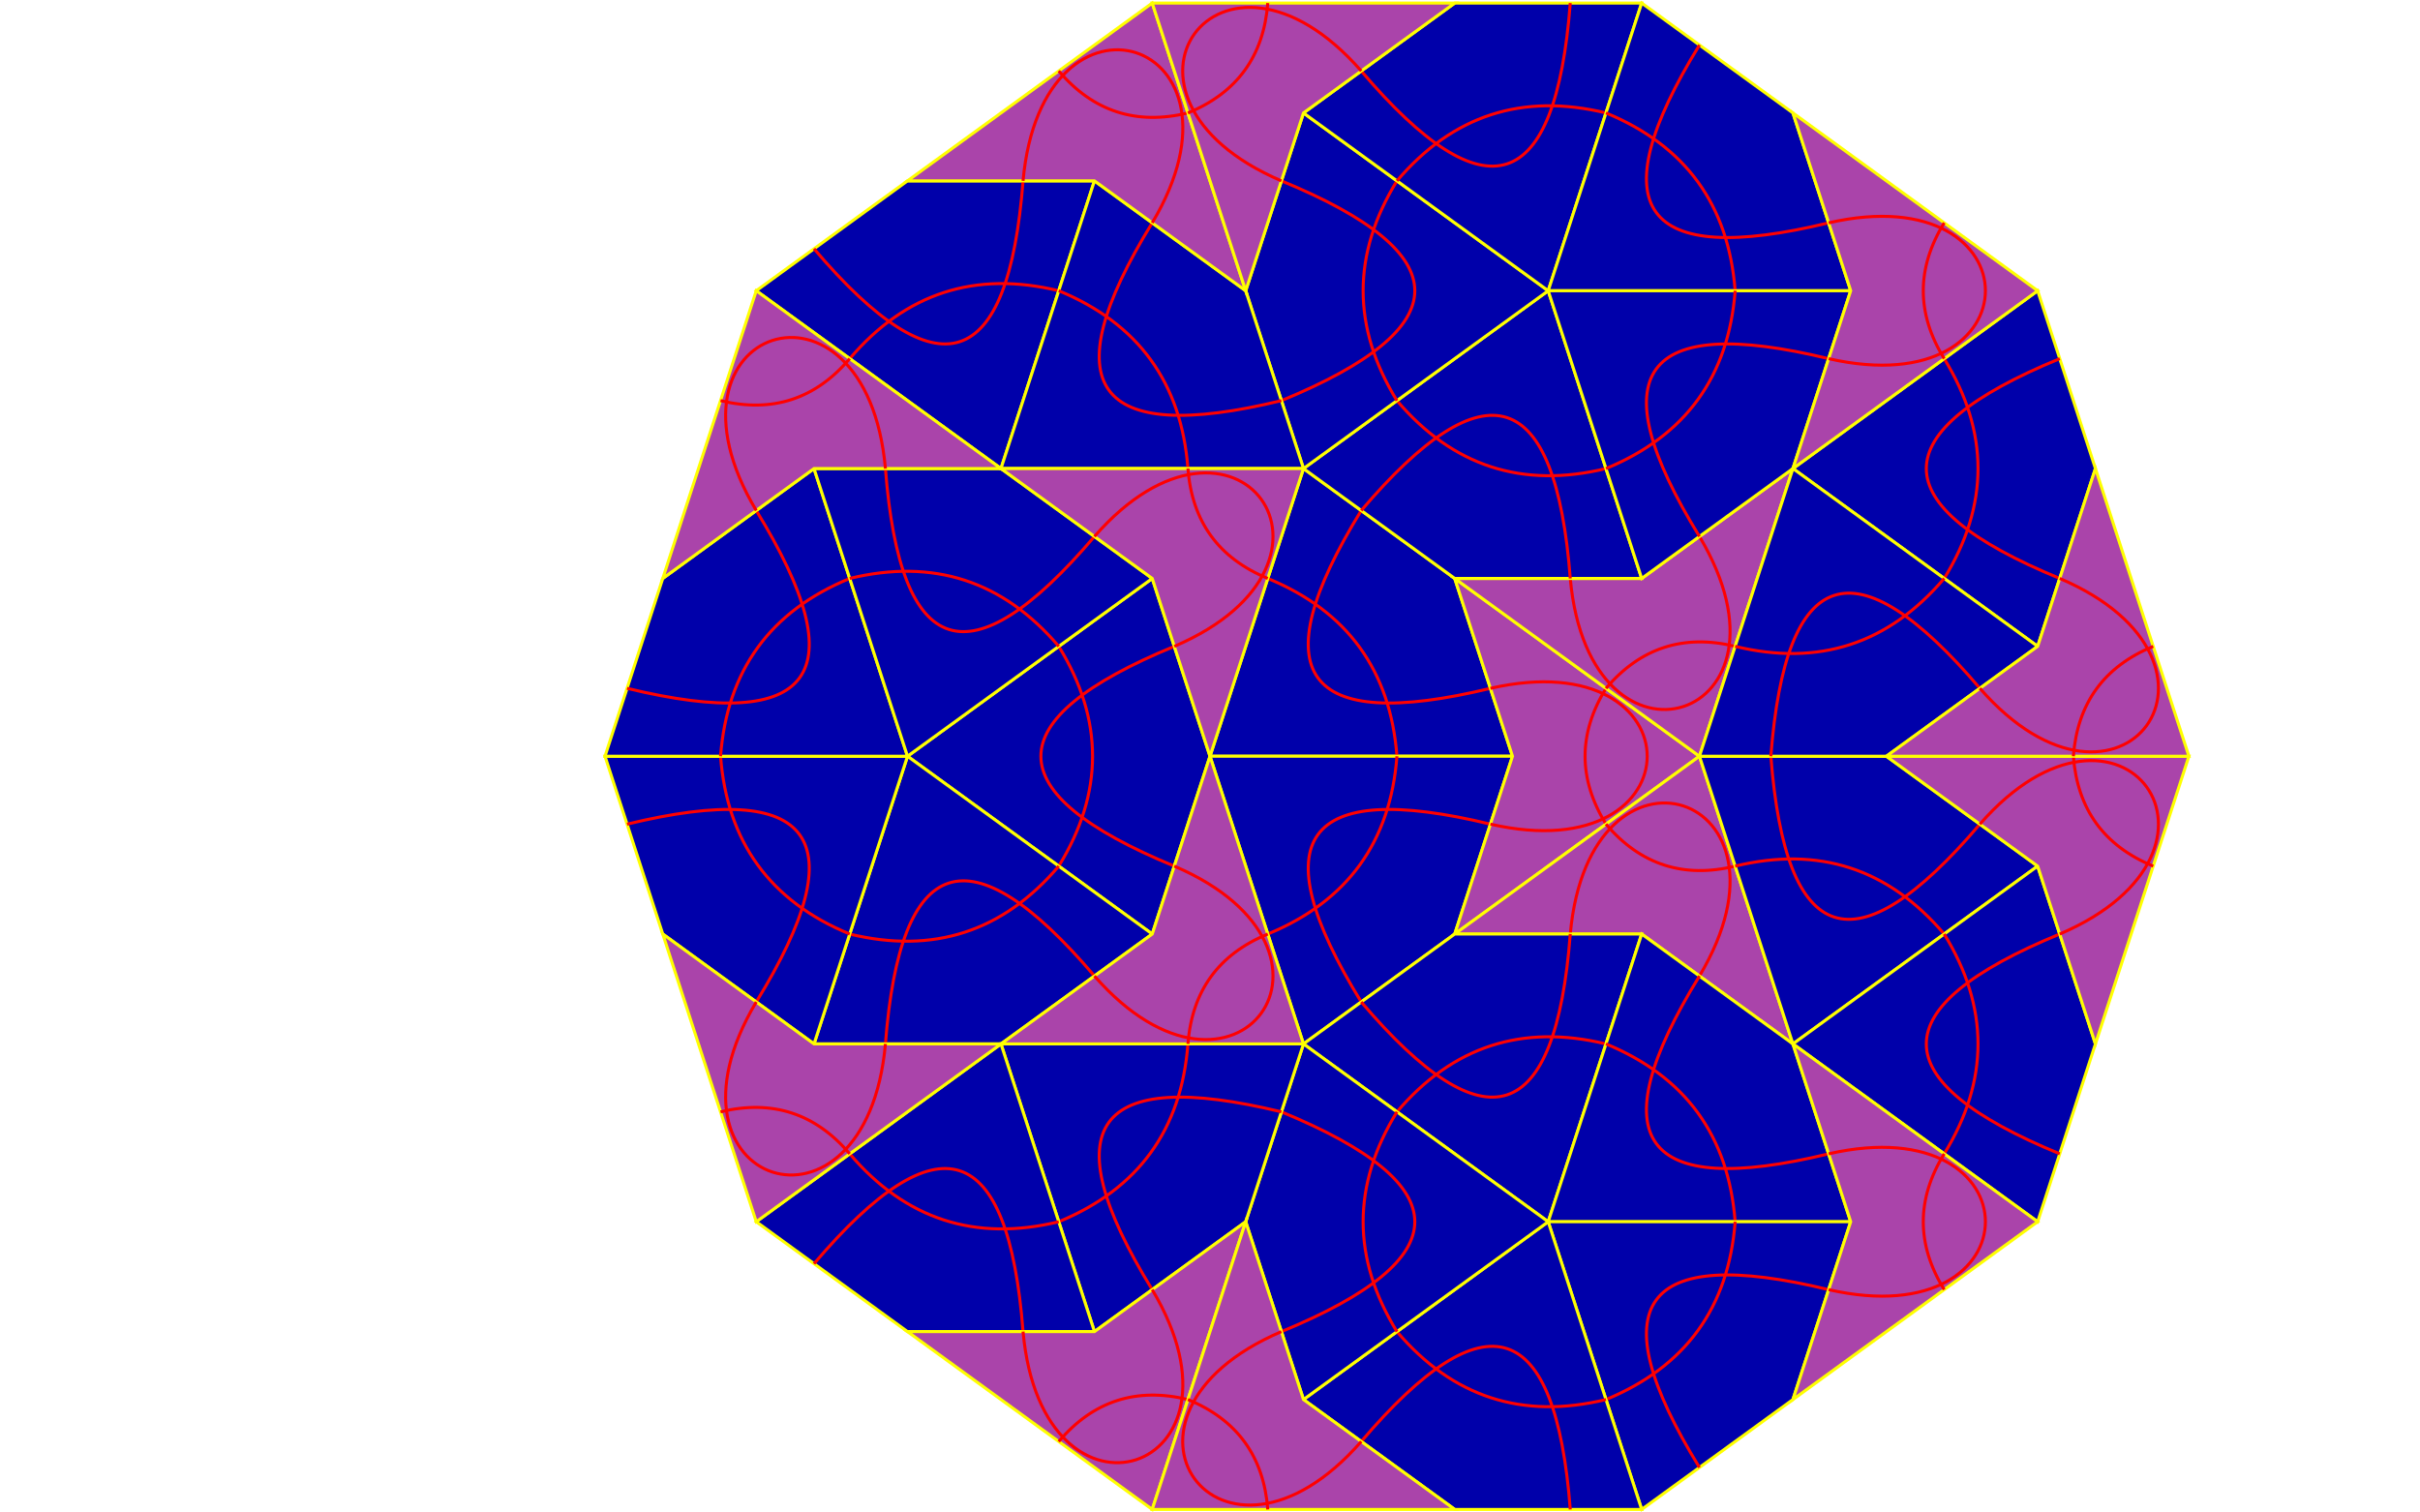 <?xml version="1.0" encoding="iso-8859-1" ?> 
<!DOCTYPE svg PUBLIC "-//W3C//DTD SVG 1.1//EN" 
  "http://www.w3.org/Graphics/SVG/1.1/DTD/svg11.dtd">
<svg xmlns="http://www.w3.org/2000/svg"
     xmlns:xlink="http://www.w3.org/1999/xlink"
     version="1.1" xml:lang="de"
     width="100%" height="100%" viewBox="-400 -250 800 500"
     font-size="20" font-family="sans-serif">


  <title>Drachen und Pfeil - Zehnfler (Decapod)</title>
  <desc>
Drachen und Pfeil (englisch: kite and dart) sind Formen, mit denen eine
aperiodische Parkettierung der Ebene durchgefhrt werden kann. Wie das
Paar aus dnner und dicker Raute geht diese Parkettierung auf Penrose
zurck. Bei Drachen und Pfeil handelt es sich um Vierecke mit exakt einer
Spiegelachse. Drachenformen sind beides, denn das jeweilige Viereck
hat jeweils zwei Paare von gleichlangen Seiten. Das Verhltnis von
langer zu kurzer Seite entspricht dem Goldenen Schnitt mit der Goldenen
Zahl (1+5^1/2)/2=1.618033988... . Beim Drachen handelt es sich um die
konvexe Form, beim Pfeil sind demgegenber die kurzen Seiten nach
Innen geklappt. Beim Drachen sind drei Innenwinkel 72 Grad und einer
144 Grad (zwischen den beiden kurzen Seiten). Beim Pfeil ist der Winkel
zwischen  den langen Seiten 72 Grad, der Auenwinkel zwischen den
beiden kurzen Seiten 144 Grad und die beiden brigen Innenwinkel
36 Grad.

Hier dargestellt ist ein Grundmuster mit lediglich einer Spiegelachse
(hier in x-Richtung). Mit etwas Phantasie kann man sowas wie einen
Kfer oder eine Fledermaus innerhalb des gleichseitigen Zehnecks
erkennen. Wird dies Muster weiter fortgefhrt, ergeben sich spezifische
Anordnungen, die radartig mit radialen Speichen sind.
</desc>

  <defs>

<g id="Drache">
<path d="M0 0 80.902 58.779 100 0 80.902 -58.779 Z" fill="#00a" stroke="yellow">
<title>Drache</title>
</path>
<path d="M50 36.327 Q 72.361 0 50 -36.327 M88.197 36.327 Q 0 0 88.197 -36.327" fill="none" stroke="red" />
</g>
<g id="Pfeil">
<path d="M0 0 80.902 58.779 61.803 0 80.902 -58.779 Z" fill="#a4a" stroke="yellow">
<title>Pfeil</title>
</path>
<path d="M30.902 22.451 Q 44.721 0 30.902 -22.451 M69.098 22.451 C 0 38.197 0 -38.197 69.098 -22.451" fill="none" stroke="red" />
</g>

<g id="Sonne">
<use xlink:href="#Drache"  />
<use xlink:href="#Drache" transform="rotate(72)"  />
<use xlink:href="#Drache" transform="rotate(144)"  />
<use xlink:href="#Drache" transform="rotate(216)"  />
<use xlink:href="#Drache" transform="rotate(288)"  />
</g>

<g id="Stern">
<use xlink:href="#Pfeil"  />
<use xlink:href="#Pfeil" transform="rotate(72)"  />
<use xlink:href="#Pfeil" transform="rotate(144)"  />
<use xlink:href="#Pfeil" transform="rotate(216)"  />
<use xlink:href="#Pfeil" transform="rotate(288)"  />
</g>

<g id="GSonne">
<use xlink:href="#Stern"  />

<use xlink:href="#Drache" transform="rotate(36) translate(-161.803) rotate(36)" />
<use xlink:href="#Drache" transform="rotate(36) translate(-161.803) rotate(-36)" />

<use xlink:href="#Drache" transform="rotate(108) translate(-161.803) rotate(36)"  />
<use xlink:href="#Drache" transform="rotate(108) translate(-161.803) rotate(-36)"  />

<use xlink:href="#Drache" transform="rotate(180) translate(-161.803) rotate(36)"  />
<use xlink:href="#Drache" transform="rotate(180) translate(-161.803) rotate(-36)"  />

<use xlink:href="#Drache" transform="rotate(252) translate(-161.803) rotate(36)"  />
<use xlink:href="#Drache" transform="rotate(252) translate(-161.803) rotate(-36)"  />

<use xlink:href="#Drache" transform="rotate(324) translate(-161.803) rotate(36)"  />
<use xlink:href="#Drache" transform="rotate(324) translate(-161.803) rotate(-36)"  />
</g>


<g id="GStern">
<use xlink:href="#Sonne"  />
<use xlink:href="#Pfeil" transform="rotate(36) translate(161.803) rotate(180)" />
<use xlink:href="#Pfeil" transform="rotate(108) translate(161.803) rotate(180)" />
<use xlink:href="#Pfeil" transform="rotate(180) translate(161.803) rotate(180)" />
<use xlink:href="#Pfeil" transform="rotate(252) translate(161.803) rotate(180)" />
<use xlink:href="#Pfeil" transform="rotate(324) translate(161.803) rotate(180)" />
</g>

<g id="Ass">
<use xlink:href="#Drache" transform="rotate(-36)" />
<use xlink:href="#Drache" transform="rotate(36)" />
<use xlink:href="#Pfeil" transform="rotate(180) translate(-161.803)" />
</g>

<g id="GGStern">
<use xlink:href="#GStern"  />
<use xlink:href="#Ass" transform="translate(100)"  />
<use xlink:href="#Ass" transform="rotate(72) translate(100)"  />
<use xlink:href="#Ass" transform="rotate(144) translate(100)"  />
<use xlink:href="#Ass" transform="rotate(216) translate(100)"  />
<use xlink:href="#Ass" transform="rotate(288) translate(100)"  />
</g>

<g id="Manta">
<use xlink:href="#Drache" transform="rotate(-36)" />
<use xlink:href="#Drache" transform="rotate(36)" />
<use xlink:href="#Pfeil" transform="rotate(180) translate(-161.803)" />
<use xlink:href="#Pfeil" transform="rotate(180) translate(-161.803) rotate(72)" />
<use xlink:href="#Pfeil" transform="rotate(180) translate(-161.803) rotate(-72)" />
</g>

<g id="Fledermaus">
<use xlink:href="#Pfeil"  />
<use xlink:href="#Pfeil" transform="rotate(72)"  />
<use xlink:href="#Pfeil" transform="rotate(-72)"  />
<use xlink:href="#Drache" transform="rotate(72) translate(161.803) rotate(144) translate(100) rotate(36)"  />
<use xlink:href="#Drache" transform="rotate(72) translate(161.803) rotate(144) translate(100) rotate(-36)"  />
<use xlink:href="#Drache" transform="rotate(-72) translate(161.803) rotate(-144) translate(100) rotate(36)"  />
<use xlink:href="#Drache" transform="rotate(-72) translate(161.803) rotate(-144) translate(100) rotate(-36)"  />
</g>


<g id="Bube">
<use xlink:href="#Drache" transform="rotate(-36)" />
<use xlink:href="#Drache" transform="rotate(36)" />
<use xlink:href="#Drache" transform="translate(-100)" />

<use xlink:href="#Pfeil" transform="translate(-100) rotate(144) translate(-161.803)" />
<use xlink:href="#Pfeil" transform="translate(-100) rotate(216) translate(-161.803)" />
</g>

<g id="Dame">
<use xlink:href="#Drache" transform="rotate(-36)" />
<use xlink:href="#Drache" transform="rotate(36)" />

<use xlink:href="#Drache" transform="rotate(-36) translate(100) rotate(216) translate(-100)" />
<use xlink:href="#Drache" transform="rotate(36) translate(100) rotate(144) translate(-100)" />
<use xlink:href="#Pfeil" transform="translate(100)" />
</g>

<g id="Koenig">
<use xlink:href="#Pfeil"  />
<use xlink:href="#Pfeil" transform="rotate(72)"  />
<use xlink:href="#Pfeil" transform="rotate(-72)"  />

<use xlink:href="#Drache" transform="rotate(108) translate(100) rotate(144)" />
<use xlink:href="#Drache" transform="rotate(-108) translate(100) rotate(-144)" />
</g>

<g id="Teufel">
<use xlink:href="#Pfeil" transform="rotate(144)"  />
<use xlink:href="#Pfeil" transform="rotate(-144)"  />
<use xlink:href="#Drache" transform="rotate(36) translate(-161.803) rotate(36)" />
<use xlink:href="#Drache" transform="rotate(-36) translate(-161.803) rotate(-36)" />
</g>

  </defs>


<g id="decapod">
<use xlink:href="#Manta" />
<use xlink:href="#Sonne" transform="translate(161.803) rotate(108) translate(161.803) rotate(-216)" />
<use xlink:href="#Sonne" transform="translate(161.803) rotate(-108) translate(161.803) rotate(216)" />
<use xlink:href="#Sonne" transform="translate(-100)" />
<use xlink:href="#Ass" transform="translate(-100) rotate(72) translate(100)" />
<use xlink:href="#Ass" transform="translate(-100) rotate(-72) translate(100)" />
<use xlink:href="#Ass" transform="translate(161.803) rotate(72) translate(100) rotate(-108)" />
<use xlink:href="#Ass" transform="translate(161.803) rotate(-72) translate(100) rotate(108)" />
<use xlink:href="#Pfeil" transform="rotate(72) translate(100) rotate(-216)" />
<use xlink:href="#Pfeil" transform="rotate(-72) translate(100) rotate(216)" />

<use xlink:href="#Pfeil" transform="translate(-100) rotate(108) translate(161.803) rotate(180)" />
<use xlink:href="#Pfeil" transform="translate(-100) rotate(-108) translate(161.803) rotate(180)" />

<use xlink:href="#Pfeil" transform="translate(-100) rotate(72) translate(261.803) rotate(-108)" />
<use xlink:href="#Pfeil" transform="translate(-100) rotate(-72) translate(261.803) rotate(108)" />

<use xlink:href="#Pfeil" transform="translate(323.607) rotate(108) translate(161.803) rotate(72)" />
<use xlink:href="#Pfeil" transform="translate(323.607) rotate(-108) translate(161.803) rotate(-72)" />
</g>











</svg>